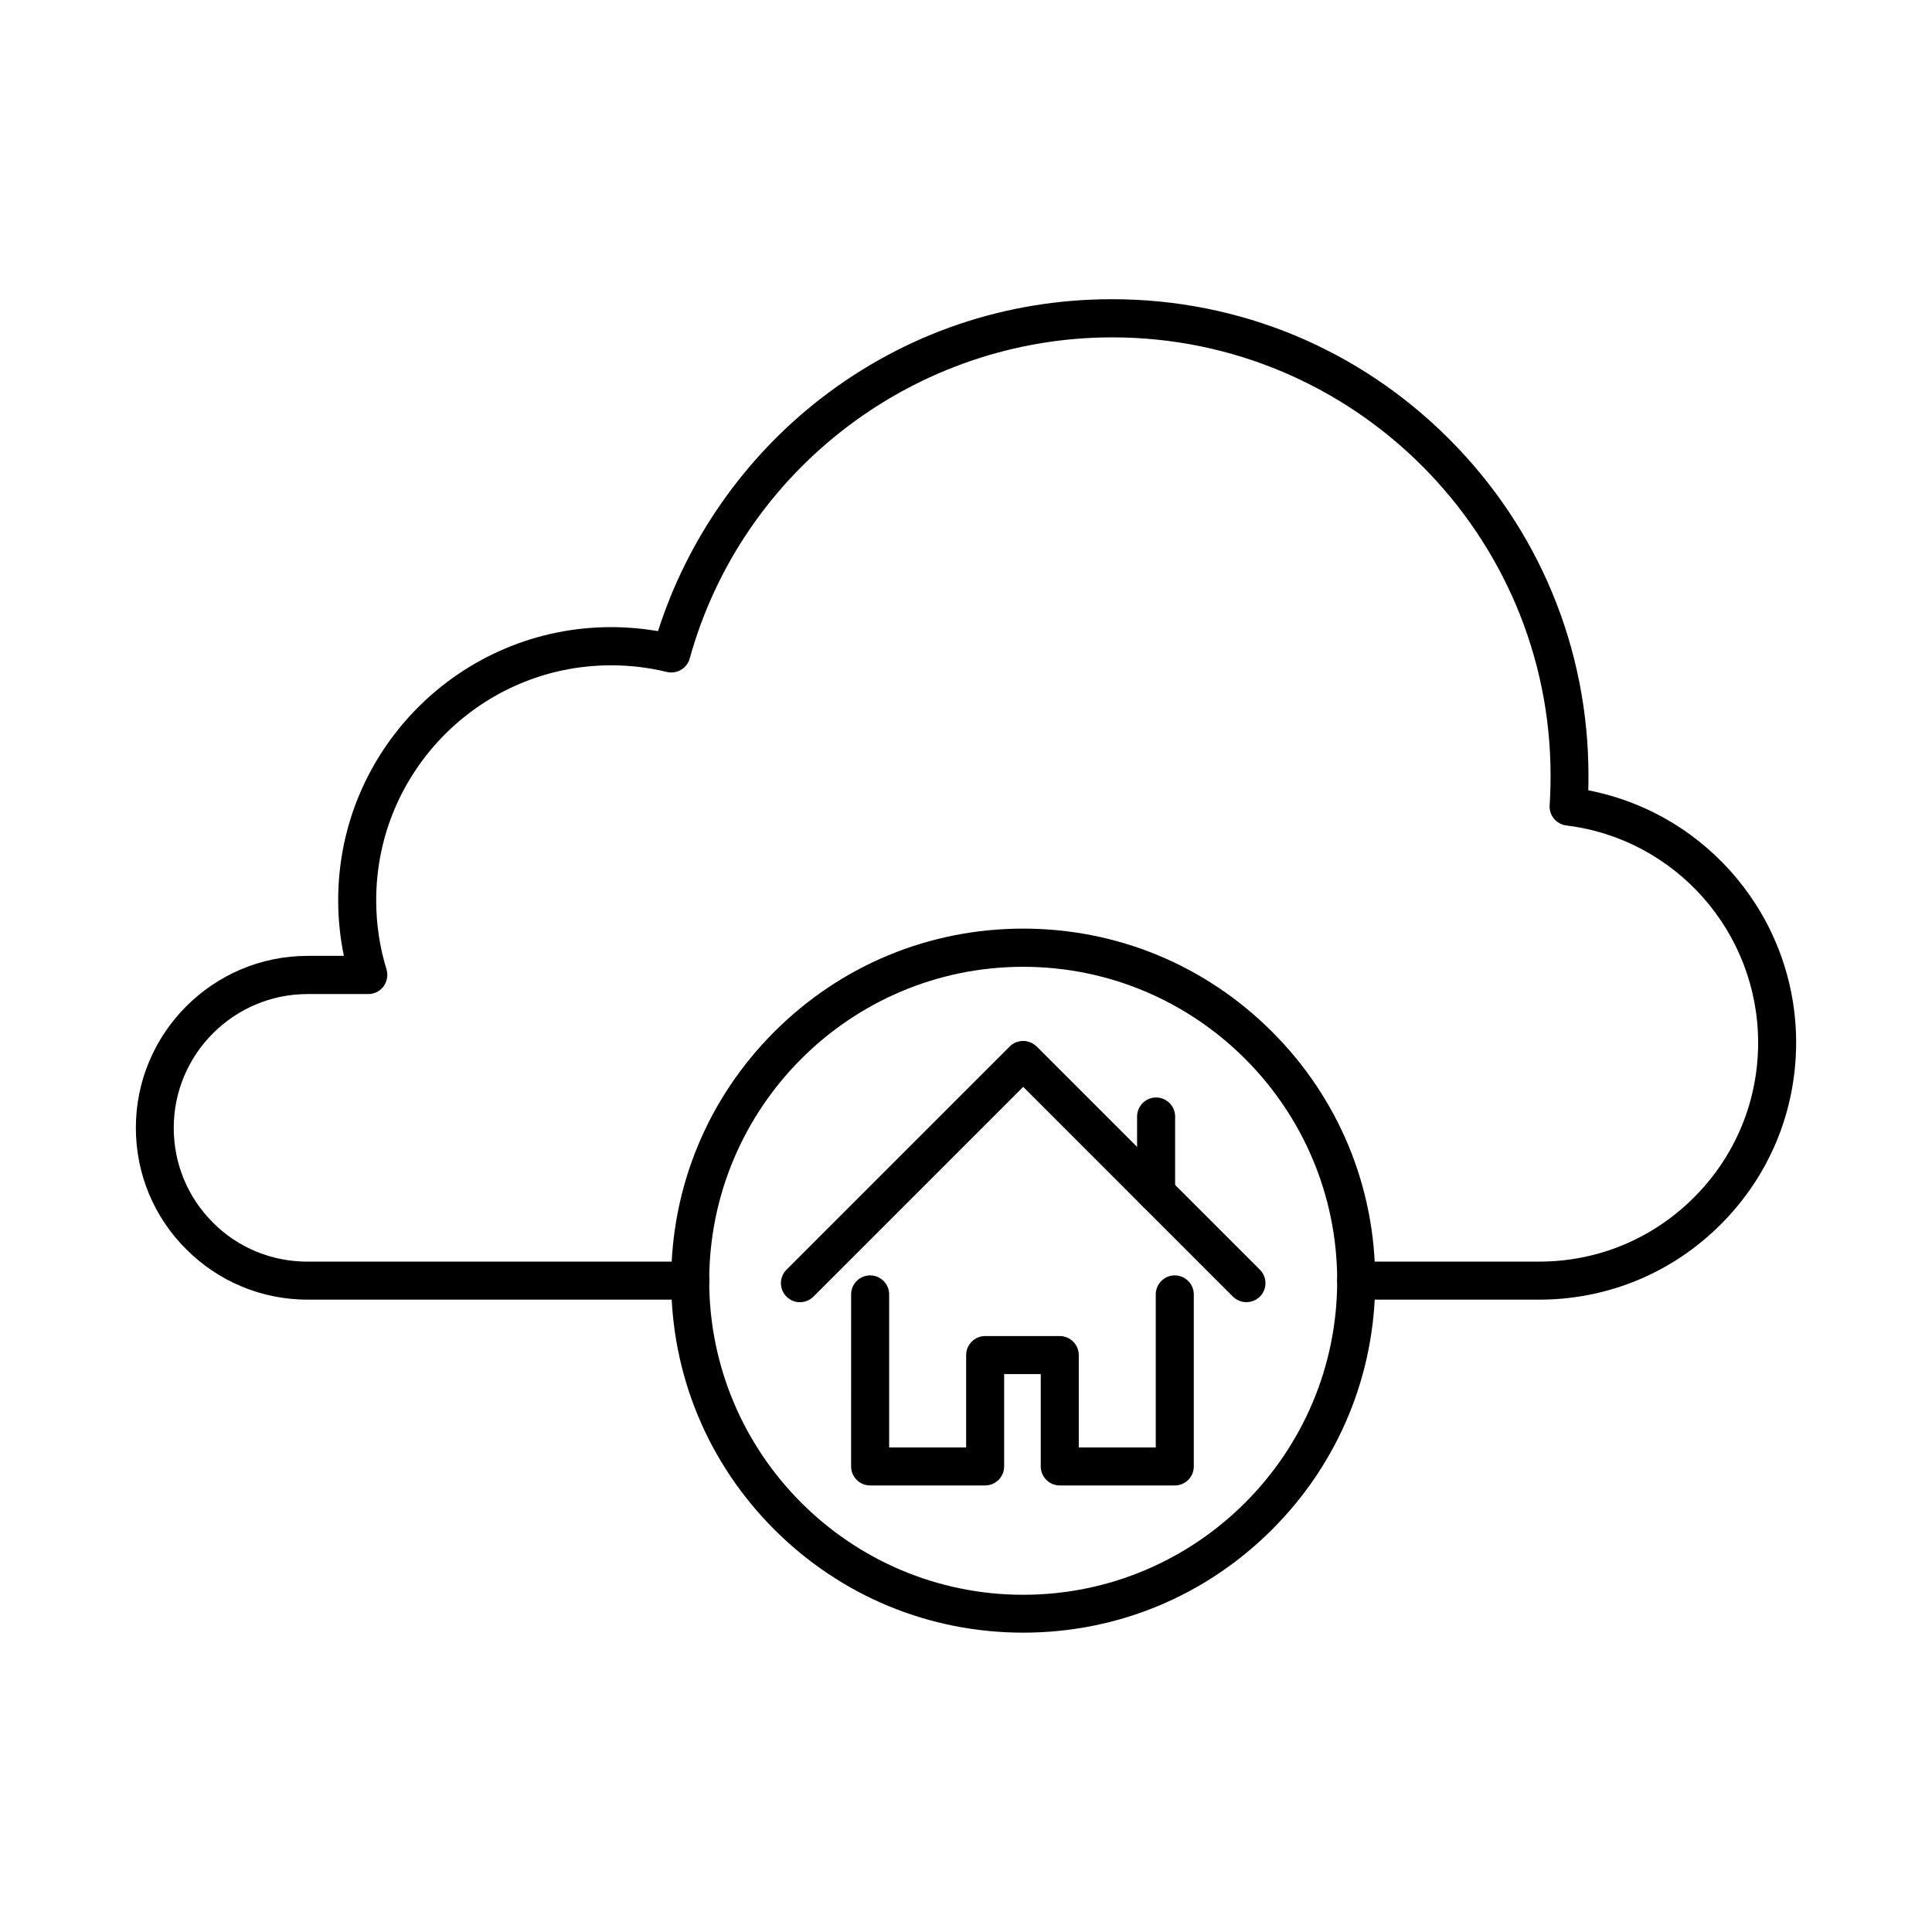 <?xml version="1.0" encoding="UTF-8"?>
<!-- Uploaded to: ICON Repo, www.svgrepo.com, Generator: ICON Repo Mixer Tools -->
<svg fill="#000000" width="800px" height="800px" version="1.1" viewBox="144 144 512 512" xmlns="http://www.w3.org/2000/svg">
 <g>
  <path d="m551.9 488.42h-48.492c-2.769 0-5.039-2.266-5.039-5.039 0-2.769 2.266-5.039 5.039-5.039h48.492c15.492 0 30.062-6.047 41.02-17.004 10.957-10.957 17.004-25.527 17.004-41.02 0-29.262-21.875-54.035-50.844-57.559-2.644-0.336-4.578-2.688-4.41-5.332 0.168-2.602 0.25-5.246 0.25-7.852 0-64.066-52.102-116.17-116.17-116.17-52.059 0-98.074 34.973-111.97 85.102-0.715 2.602-3.402 4.199-6.047 3.57-4.828-1.176-9.781-1.762-14.777-1.762-34.344 0-62.262 27.918-62.262 62.262 0 6.254 0.922 12.426 2.731 18.305 0.461 1.512 0.168 3.191-0.754 4.492-0.965 1.301-2.434 2.059-4.074 2.059h-16.078c-19.566 0-35.477 15.91-35.477 35.477 0 9.488 3.695 18.391 10.371 25.066 6.676 6.719 15.617 10.371 25.066 10.371l101.47-0.004c2.769 0 5.039 2.266 5.039 5.039 0 2.769-2.266 5.039-5.039 5.039h-101.39c-12.176 0-23.594-4.746-32.203-13.352-8.605-8.566-13.352-20.027-13.352-32.203 0-25.105 20.445-45.555 45.555-45.555h9.574c-1.008-4.828-1.512-9.781-1.512-14.777 0-39.887 32.453-72.34 72.34-72.34 4.156 0 8.355 0.379 12.426 1.051 7.727-24.266 22.965-46.055 43.242-61.715 22.25-17.172 48.91-26.238 77.082-26.238 33.715 0 65.41 13.141 89.258 36.988s36.988 55.547 36.988 89.258c0 1.301 0 2.602-0.043 3.906 31.699 6.129 55.082 34.051 55.082 66.84 0 18.18-7.094 35.309-19.941 48.156-12.844 12.883-29.973 19.98-48.152 19.98z"/>
  <path d="m415.16 576.67c-24.898 0-48.324-9.699-65.957-27.332-17.633-17.633-27.332-41.059-27.332-65.957 0-24.898 9.699-48.324 27.332-65.957 17.633-17.633 41.059-27.332 65.957-27.332s48.324 9.699 65.957 27.332c17.633 17.633 27.332 41.059 27.332 65.957 0 24.898-9.699 48.324-27.332 65.957-17.637 17.633-41.02 27.332-65.957 27.332zm0-176.46c-45.887 0-83.211 37.324-83.211 83.211s37.324 83.211 83.211 83.211 83.211-37.324 83.211-83.211-37.324-83.211-83.211-83.211z"/>
  <path d="m455.33 537.66h-30.48c-2.769 0-5.039-2.266-5.039-5.039v-24.477h-9.699v24.477c0 2.769-2.266 5.039-5.039 5.039h-30.48c-2.769 0-5.039-2.266-5.039-5.039l0.004-45.594c0-2.769 2.266-5.039 5.039-5.039 2.769 0 5.039 2.266 5.039 5.039v40.559h20.402v-24.477c0-2.769 2.266-5.039 5.039-5.039h19.773c2.769 0 5.039 2.266 5.039 5.039v24.477h20.402v-40.559c0-2.769 2.266-5.039 5.039-5.039 2.769 0 5.039 2.266 5.039 5.039v45.594c0 2.812-2.266 5.039-5.039 5.039z"/>
  <path d="m474.31 489.09c-1.301 0-2.562-0.504-3.57-1.469l-55.582-55.59-55.59 55.59c-1.973 1.973-5.164 1.973-7.137 0-1.973-1.973-1.973-5.164 0-7.137l59.156-59.156c0.965-0.965 2.227-1.469 3.57-1.469s2.602 0.547 3.57 1.469l59.156 59.156c1.973 1.973 1.973 5.164 0 7.137-1.012 0.965-2.269 1.469-3.574 1.469z"/>
  <path d="m450.38 465.16c-2.769 0-5.039-2.266-5.039-5.039v-20.234c0-2.769 2.266-5.039 5.039-5.039 2.769 0 5.039 2.266 5.039 5.039v20.238c0 2.769-2.266 5.035-5.039 5.035z"/>
 </g>
</svg>